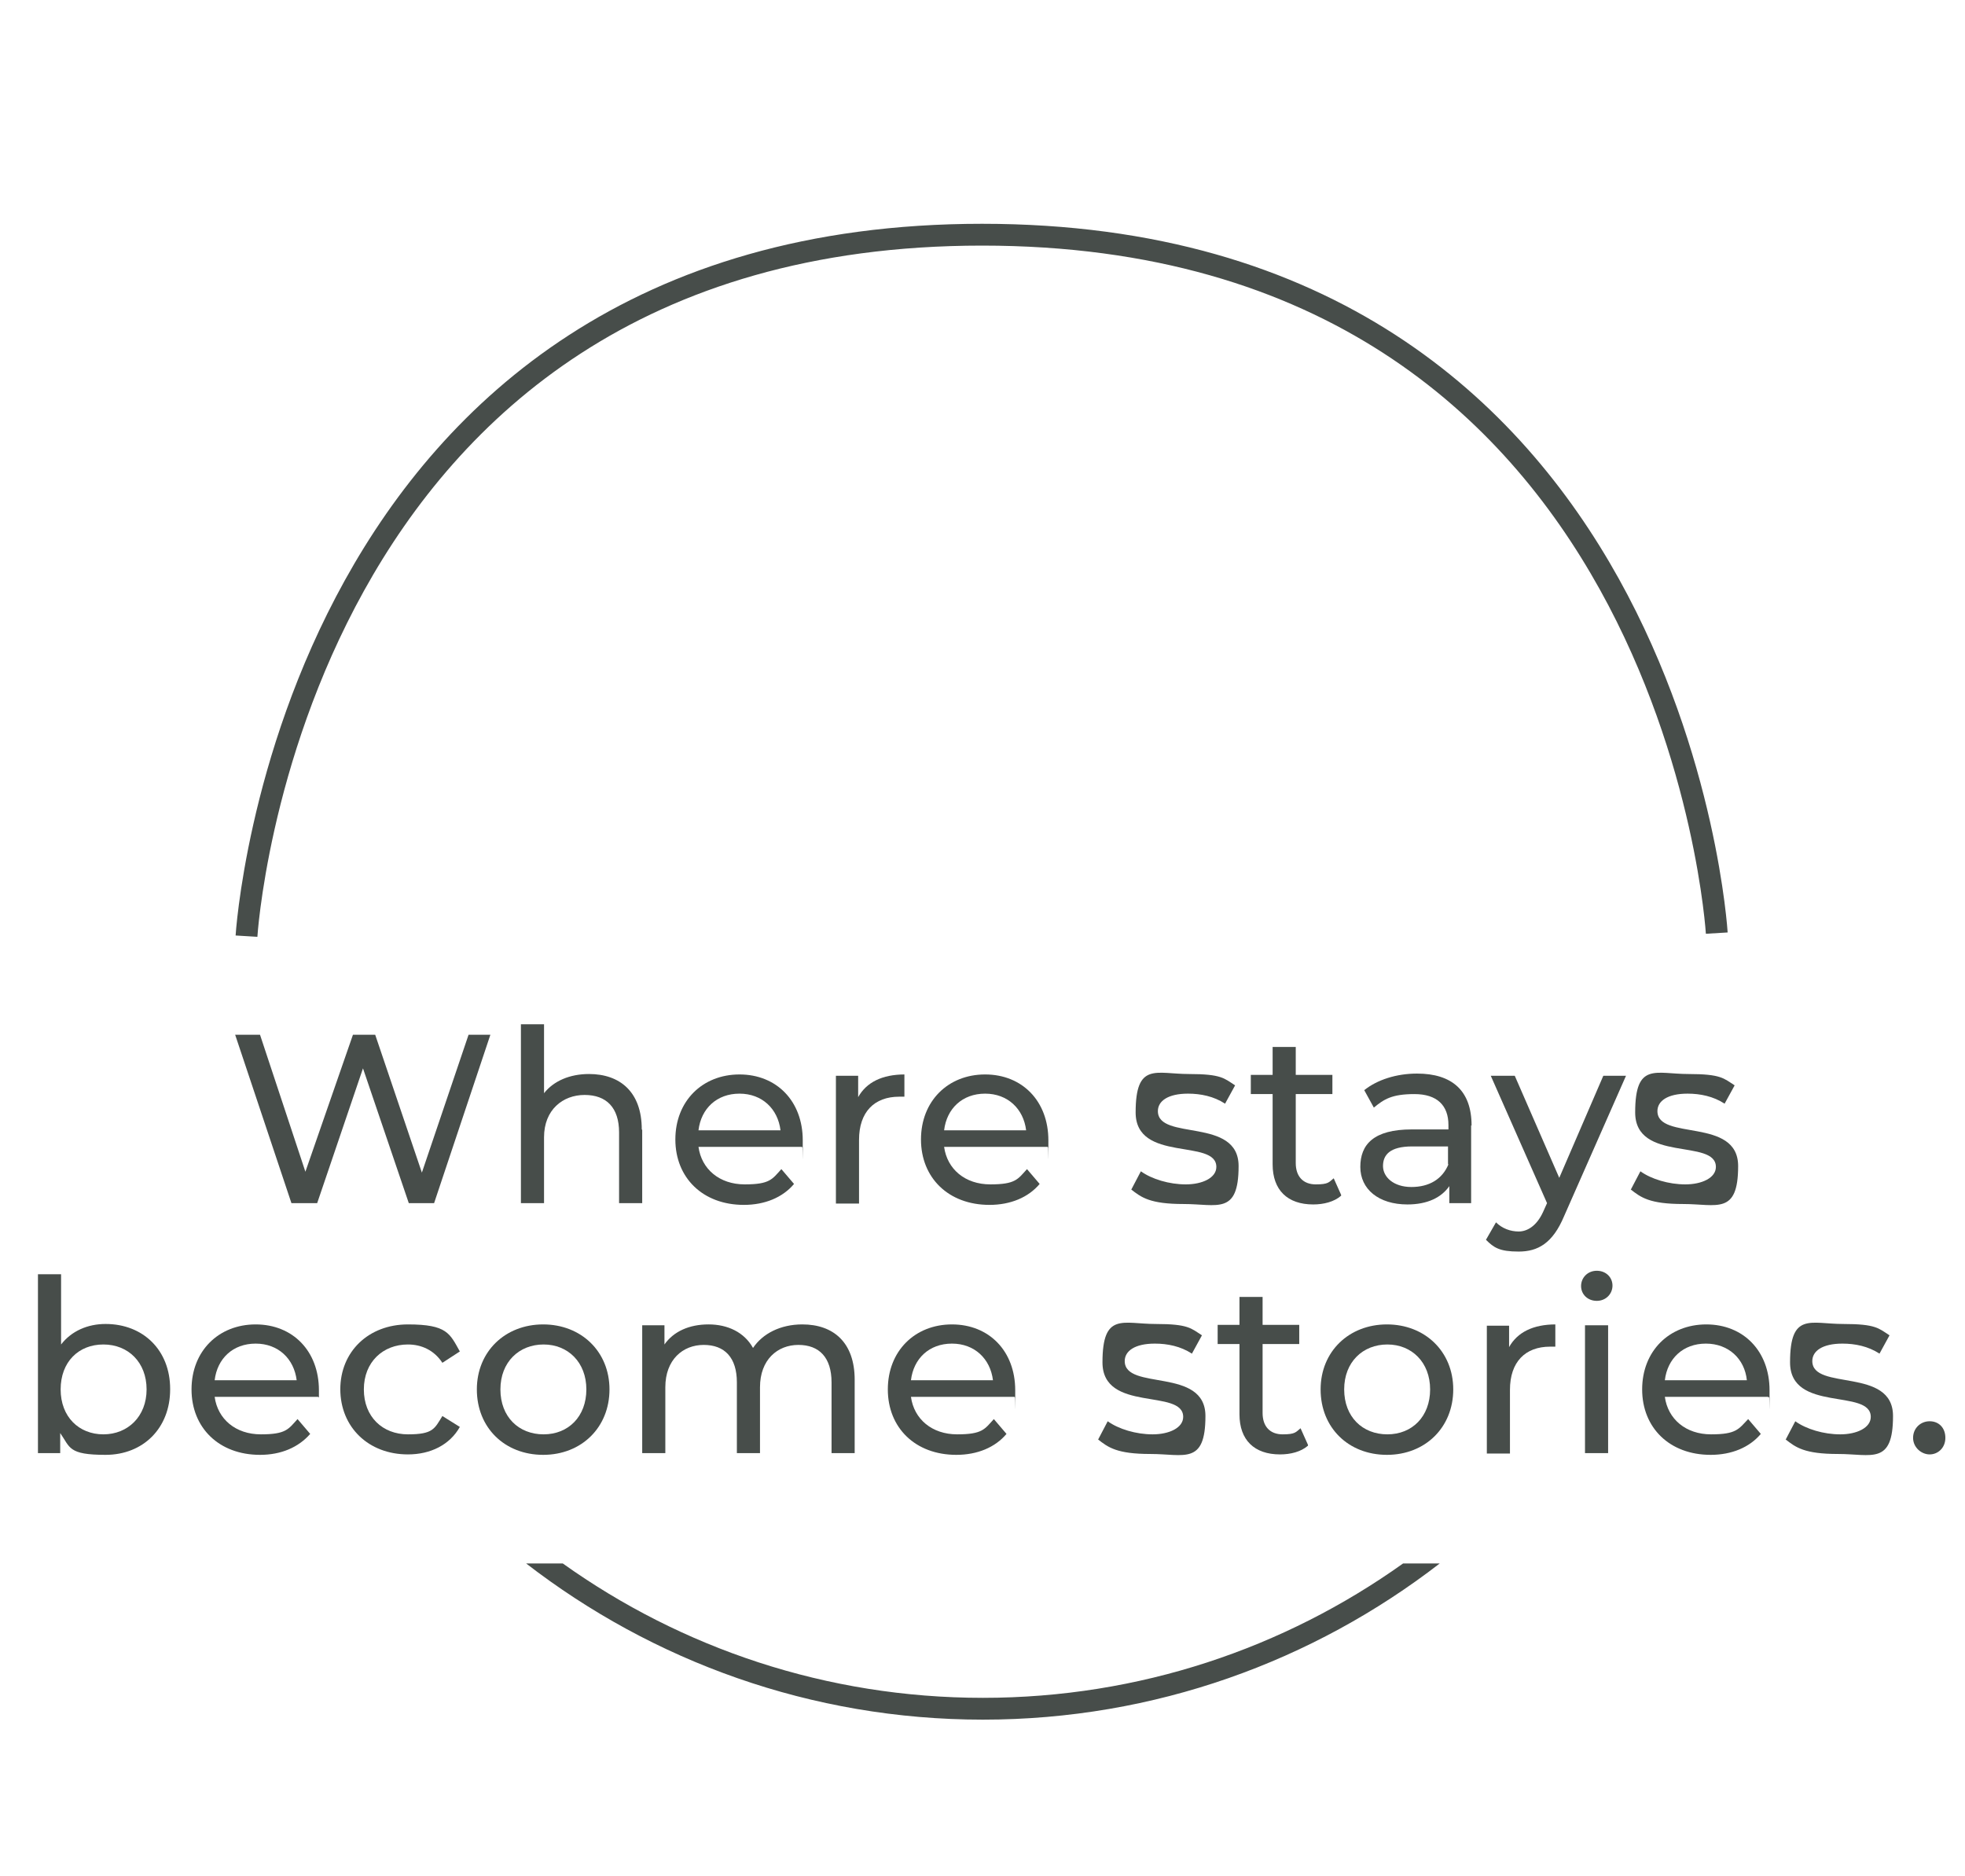 <?xml version="1.0" encoding="UTF-8"?>
<svg xmlns="http://www.w3.org/2000/svg" version="1.1" viewBox="0 0 450.4 430" width="450.4" height="430">
  <defs>
    <style>
      .cls-1 {
        fill: #474d4a;
      }

      .cls-2 {
        fill: none;
        stroke: #474d4a;
        stroke-miterlimit: 10;
        stroke-width: 5px;
      }

      /***************************************************
 * Generated by SVG Artista on 4/29/2025, 10:49:29 AM
 * MIT license (https://opensource.org/licenses/MIT)
 * W. https://svgartista.net
 **************************************************/

@-webkit-keyframes animate-svg-stroke-1 {
  0% {
    stroke-dashoffset: 309.808px;
    stroke-dasharray: 309.808px;
  }

  100% {
    stroke-dashoffset: 0;
    stroke-dasharray: 309.808px;
  }
}

@keyframes animate-svg-stroke-1 {
  0% {
    stroke-dashoffset: 309.808px;
    stroke-dasharray: 309.808px;
  }

  100% {
    stroke-dashoffset: 0;
    stroke-dasharray: 309.808px;
  }
}

@-webkit-keyframes animate-svg-fill-1 {
  0% {
    fill: transparent;
  }

  100% {
    fill:  #474d4a;
  }
}

@keyframes animate-svg-fill-1 {
  0% {
    fill: transparent;
  }

  100% {
    fill:  #474d4a;
  }
}

.svg-elem-1 {
  -webkit-animation: animate-svg-stroke-1 2s cubic-bezier(0.47, 0, 0.745, 0.715) 0s both,
                       animate-svg-fill-1 0.7s cubic-bezier(0.47, 0, 0.745, 0.715) 0.8s both;
          animation: animate-svg-stroke-1 2s cubic-bezier(0.47, 0, 0.745, 0.715) 0s both,
               animate-svg-fill-1 0.7s cubic-bezier(0.47, 0, 0.745, 0.715) 0.8s both;
}

@-webkit-keyframes animate-svg-stroke-2 {
  0% {
    stroke-dashoffset: 182.894px;
    stroke-dasharray: 182.894px;
  }

  100% {
    stroke-dashoffset: 0;
    stroke-dasharray: 182.894px;
  }
}

@keyframes animate-svg-stroke-2 {
  0% {
    stroke-dashoffset: 182.894px;
    stroke-dasharray: 182.894px;
  }

  100% {
    stroke-dashoffset: 0;
    stroke-dasharray: 182.894px;
  }
}

@-webkit-keyframes animate-svg-fill-2 {
  0% {
    fill: transparent;
  }

  100% {
    fill:  #474d4a;
  }
}

@keyframes animate-svg-fill-2 {
  0% {
    fill: transparent;
  }

  100% {
    fill:  #474d4a;
  }
}

.svg-elem-2 {
  -webkit-animation: animate-svg-stroke-2 2s cubic-bezier(0.47, 0, 0.745, 0.715) 0.12s both,
                       animate-svg-fill-2 0.7s cubic-bezier(0.47, 0, 0.745, 0.715) 0.9s both;
          animation: animate-svg-stroke-2 2s cubic-bezier(0.47, 0, 0.745, 0.715) 0.12s both,
               animate-svg-fill-2 0.7s cubic-bezier(0.47, 0, 0.745, 0.715) 0.9s both;
}

@-webkit-keyframes animate-svg-stroke-3 {
  0% {
    stroke-dashoffset: 192.813px;
    stroke-dasharray: 192.813px;
  }

  100% {
    stroke-dashoffset: 0;
    stroke-dasharray: 192.813px;
  }
}

@keyframes animate-svg-stroke-3 {
  0% {
    stroke-dashoffset: 192.813px;
    stroke-dasharray: 192.813px;
  }

  100% {
    stroke-dashoffset: 0;
    stroke-dasharray: 192.813px;
  }
}

@-webkit-keyframes animate-svg-fill-3 {
  0% {
    fill: transparent;
  }

  100% {
    fill:  #474d4a;
  }
}

@keyframes animate-svg-fill-3 {
  0% {
    fill: transparent;
  }

  100% {
    fill:  #474d4a;
  }
}

.svg-elem-3 {
  -webkit-animation: animate-svg-stroke-3 2s cubic-bezier(0.47, 0, 0.745, 0.715) 0.24s both,
                       animate-svg-fill-3 0.7s cubic-bezier(0.47, 0, 0.745, 0.715) 1s both;
          animation: animate-svg-stroke-3 2s cubic-bezier(0.47, 0, 0.745, 0.715) 0.24s both,
               animate-svg-fill-3 0.7s cubic-bezier(0.47, 0, 0.745, 0.715) 1s both;
}

@-webkit-keyframes animate-svg-stroke-4 {
  0% {
    stroke-dashoffset: 95.473px;
    stroke-dasharray: 95.473px;
  }

  100% {
    stroke-dashoffset: 0;
    stroke-dasharray: 95.473px;
  }
}

@keyframes animate-svg-stroke-4 {
  0% {
    stroke-dashoffset: 95.473px;
    stroke-dasharray: 95.473px;
  }

  100% {
    stroke-dashoffset: 0;
    stroke-dasharray: 95.473px;
  }
}

@-webkit-keyframes animate-svg-fill-4 {
  0% {
    fill: transparent;
  }

  100% {
    fill:  #474d4a;
  }
}

@keyframes animate-svg-fill-4 {
  0% {
    fill: transparent;
  }

  100% {
    fill:  #474d4a;
  }
}

.svg-elem-4 {
  -webkit-animation: animate-svg-stroke-4 2s cubic-bezier(0.47, 0, 0.745, 0.715) 0.36s both,
                       animate-svg-fill-4 0.7s cubic-bezier(0.47, 0, 0.745, 0.715) 1.1s both;
          animation: animate-svg-stroke-4 2s cubic-bezier(0.47, 0, 0.745, 0.715) 0.36s both,
               animate-svg-fill-4 0.7s cubic-bezier(0.47, 0, 0.745, 0.715) 1.1s both;
}

@-webkit-keyframes animate-svg-stroke-5 {
  0% {
    stroke-dashoffset: 192.813px;
    stroke-dasharray: 192.813px;
  }

  100% {
    stroke-dashoffset: 0;
    stroke-dasharray: 192.813px;
  }
}

@keyframes animate-svg-stroke-5 {
  0% {
    stroke-dashoffset: 192.813px;
    stroke-dasharray: 192.813px;
  }

  100% {
    stroke-dashoffset: 0;
    stroke-dasharray: 192.813px;
  }
}

@-webkit-keyframes animate-svg-fill-5 {
  0% {
    fill: transparent;
  }

  100% {
    fill:  #474d4a;
  }
}

@keyframes animate-svg-fill-5 {
  0% {
    fill: transparent;
  }

  100% {
    fill:  #474d4a;
  }
}

.svg-elem-5 {
  -webkit-animation: animate-svg-stroke-5 2s cubic-bezier(0.47, 0, 0.745, 0.715) 0.48s both,
                       animate-svg-fill-5 0.7s cubic-bezier(0.47, 0, 0.745, 0.715) 1.2s both;
          animation: animate-svg-stroke-5 2s cubic-bezier(0.47, 0, 0.745, 0.715) 0.48s both,
               animate-svg-fill-5 0.7s cubic-bezier(0.47, 0, 0.745, 0.715) 1.2s both;
}

@-webkit-keyframes animate-svg-stroke-6 {
  0% {
    stroke-dashoffset: 160.768px;
    stroke-dasharray: 160.768px;
  }

  100% {
    stroke-dashoffset: 0;
    stroke-dasharray: 160.768px;
  }
}

@keyframes animate-svg-stroke-6 {
  0% {
    stroke-dashoffset: 160.768px;
    stroke-dasharray: 160.768px;
  }

  100% {
    stroke-dashoffset: 0;
    stroke-dasharray: 160.768px;
  }
}

@-webkit-keyframes animate-svg-fill-6 {
  0% {
    fill: transparent;
  }

  100% {
    fill:  #474d4a;
  }
}

@keyframes animate-svg-fill-6 {
  0% {
    fill: transparent;
  }

  100% {
    fill:  #474d4a;
  }
}

.svg-elem-6 {
  -webkit-animation: animate-svg-stroke-6 2s cubic-bezier(0.47, 0, 0.745, 0.715) 0.6s both,
                       animate-svg-fill-6 0.7s cubic-bezier(0.47, 0, 0.745, 0.715) 1.3s both;
          animation: animate-svg-stroke-6 2s cubic-bezier(0.47, 0, 0.745, 0.715) 0.6s both,
               animate-svg-fill-6 0.7s cubic-bezier(0.47, 0, 0.745, 0.715) 1.3s both;
}

@-webkit-keyframes animate-svg-stroke-7 {
  0% {
    stroke-dashoffset: 125.828px;
    stroke-dasharray: 125.828px;
  }

  100% {
    stroke-dashoffset: 0;
    stroke-dasharray: 125.828px;
  }
}

@keyframes animate-svg-stroke-7 {
  0% {
    stroke-dashoffset: 125.828px;
    stroke-dasharray: 125.828px;
  }

  100% {
    stroke-dashoffset: 0;
    stroke-dasharray: 125.828px;
  }
}

@-webkit-keyframes animate-svg-fill-7 {
  0% {
    fill: transparent;
  }

  100% {
    fill:  #474d4a;
  }
}

@keyframes animate-svg-fill-7 {
  0% {
    fill: transparent;
  }

  100% {
    fill:  #474d4a;
  }
}

.svg-elem-7 {
  -webkit-animation: animate-svg-stroke-7 2s cubic-bezier(0.47, 0, 0.745, 0.715) 0.72s both,
                       animate-svg-fill-7 0.7s cubic-bezier(0.47, 0, 0.745, 0.715) 1.4s both;
          animation: animate-svg-stroke-7 2s cubic-bezier(0.47, 0, 0.745, 0.715) 0.72s both,
               animate-svg-fill-7 0.7s cubic-bezier(0.47, 0, 0.745, 0.715) 1.4s both;
}

@-webkit-keyframes animate-svg-stroke-8 {
  0% {
    stroke-dashoffset: 181.796px;
    stroke-dasharray: 181.796px;
  }

  100% {
    stroke-dashoffset: 0;
    stroke-dasharray: 181.796px;
  }
}

@keyframes animate-svg-stroke-8 {
  0% {
    stroke-dashoffset: 181.796px;
    stroke-dasharray: 181.796px;
  }

  100% {
    stroke-dashoffset: 0;
    stroke-dasharray: 181.796px;
  }
}

@-webkit-keyframes animate-svg-fill-8 {
  0% {
    fill: transparent;
  }

  100% {
    fill:  #474d4a;
  }
}

@keyframes animate-svg-fill-8 {
  0% {
    fill: transparent;
  }

  100% {
    fill:  #474d4a;
  }
}

.svg-elem-8 {
  -webkit-animation: animate-svg-stroke-8 2s cubic-bezier(0.47, 0, 0.745, 0.715) 0.84s both,
                       animate-svg-fill-8 0.7s cubic-bezier(0.47, 0, 0.745, 0.715) 1.5s both;
          animation: animate-svg-stroke-8 2s cubic-bezier(0.47, 0, 0.745, 0.715) 0.84s both,
               animate-svg-fill-8 0.7s cubic-bezier(0.47, 0, 0.745, 0.715) 1.5s both;
}

@-webkit-keyframes animate-svg-stroke-9 {
  0% {
    stroke-dashoffset: 173.398px;
    stroke-dasharray: 173.398px;
  }

  100% {
    stroke-dashoffset: 0;
    stroke-dasharray: 173.398px;
  }
}

@keyframes animate-svg-stroke-9 {
  0% {
    stroke-dashoffset: 173.398px;
    stroke-dasharray: 173.398px;
  }

  100% {
    stroke-dashoffset: 0;
    stroke-dasharray: 173.398px;
  }
}

@-webkit-keyframes animate-svg-fill-9 {
  0% {
    fill: transparent;
  }

  100% {
    fill: #474d4a;
  }
}

@keyframes animate-svg-fill-9 {
  0% {
    fill: transparent;
  }

  100% {
    fill:  #474d4a;
  }
}

.svg-elem-9 {
  -webkit-animation: animate-svg-stroke-9 2s cubic-bezier(0.47, 0, 0.745, 0.715) 0.96s both,
                       animate-svg-fill-9 0.7s cubic-bezier(0.47, 0, 0.745, 0.715) 1.6s both;
          animation: animate-svg-stroke-9 2s cubic-bezier(0.47, 0, 0.745, 0.715) 0.96s both,
               animate-svg-fill-9 0.7s cubic-bezier(0.47, 0, 0.745, 0.715) 1.6s both;
}

@-webkit-keyframes animate-svg-stroke-10 {
  0% {
    stroke-dashoffset: 160.768px;
    stroke-dasharray: 160.768px;
  }

  100% {
    stroke-dashoffset: 0;
    stroke-dasharray: 160.768px;
  }
}

@keyframes animate-svg-stroke-10 {
  0% {
    stroke-dashoffset: 160.768px;
    stroke-dasharray: 160.768px;
  }

  100% {
    stroke-dashoffset: 0;
    stroke-dasharray: 160.768px;
  }
}

@-webkit-keyframes animate-svg-fill-10 {
  0% {
    fill: transparent;
  }

  100% {
    fill:  #474d4a;
  }
}

@keyframes animate-svg-fill-10 {
  0% {
    fill: transparent;
  }

  100% {
    fill:  #474d4a;
  }
}

.svg-elem-10 {
  -webkit-animation: animate-svg-stroke-10 2s cubic-bezier(0.47, 0, 0.745, 0.715) 1.08s both,
                       animate-svg-fill-10 0.7s cubic-bezier(0.47, 0, 0.745, 0.715) 1.7s both;
          animation: animate-svg-stroke-10 2s cubic-bezier(0.47, 0, 0.745, 0.715) 1.08s both,
               animate-svg-fill-10 0.7s cubic-bezier(0.47, 0, 0.745, 0.715) 1.7s both;
}

@-webkit-keyframes animate-svg-stroke-11 {
  0% {
    stroke-dashoffset: 209.536px;
    stroke-dasharray: 209.536px;
  }

  100% {
    stroke-dashoffset: 0;
    stroke-dasharray: 209.536px;
  }
}

@keyframes animate-svg-stroke-11 {
  0% {
    stroke-dashoffset: 209.536px;
    stroke-dasharray: 209.536px;
  }

  100% {
    stroke-dashoffset: 0;
    stroke-dasharray: 209.536px;
  }
}

@-webkit-keyframes animate-svg-fill-11 {
  0% {
    fill: transparent;
  }

  100% {
    fill:  #474d4a;
  }
}

@keyframes animate-svg-fill-11 {
  0% {
    fill: transparent;
  }

  100% {
    fill:  #474d4a;
  }
}

.svg-elem-11 {
  -webkit-animation: animate-svg-stroke-11 2s cubic-bezier(0.47, 0, 0.745, 0.715) 1.2s both,
                       animate-svg-fill-11 0.7s cubic-bezier(0.47, 0, 0.745, 0.715) 1.8s both;
          animation: animate-svg-stroke-11 2s cubic-bezier(0.47, 0, 0.745, 0.715) 1.2s both,
               animate-svg-fill-11 0.7s cubic-bezier(0.47, 0, 0.745, 0.715) 1.8s both;
}

@-webkit-keyframes animate-svg-stroke-12 {
  0% {
    stroke-dashoffset: 192.896px;
    stroke-dasharray: 192.896px;
  }

  100% {
    stroke-dashoffset: 0;
    stroke-dasharray: 192.896px;
  }
}

@keyframes animate-svg-stroke-12 {
  0% {
    stroke-dashoffset: 192.896px;
    stroke-dasharray: 192.896px;
  }

  100% {
    stroke-dashoffset: 0;
    stroke-dasharray: 192.896px;
  }
}

@-webkit-keyframes animate-svg-fill-12 {
  0% {
    fill: transparent;
  }

  100% {
    fill:  #474d4a;
  }
}

@keyframes animate-svg-fill-12 {
  0% {
    fill: transparent;
  }

  100% {
    fill:  #474d4a;
  }
}

.svg-elem-12 {
  -webkit-animation: animate-svg-stroke-12 2s cubic-bezier(0.47, 0, 0.745, 0.715) 1.32s both,
                       animate-svg-fill-12 0.7s cubic-bezier(0.47, 0, 0.745, 0.715) 1.9s both;
          animation: animate-svg-stroke-12 2s cubic-bezier(0.47, 0, 0.745, 0.715) 1.32s both,
               animate-svg-fill-12 0.7s cubic-bezier(0.47, 0, 0.745, 0.715) 1.9s both;
}

@-webkit-keyframes animate-svg-stroke-13 {
  0% {
    stroke-dashoffset: 139.947px;
    stroke-dasharray: 139.947px;
  }

  100% {
    stroke-dashoffset: 0;
    stroke-dasharray: 139.947px;
  }
}

@keyframes animate-svg-stroke-13 {
  0% {
    stroke-dashoffset: 139.947px;
    stroke-dasharray: 139.947px;
  }

  100% {
    stroke-dashoffset: 0;
    stroke-dasharray: 139.947px;
  }
}

@-webkit-keyframes animate-svg-fill-13 {
  0% {
    fill: transparent;
  }

  100% {
    fill:  #474d4a;
  }
}

@keyframes animate-svg-fill-13 {
  0% {
    fill: transparent;
  }

  100% {
    fill:  #474d4a;
  }
}

.svg-elem-13 {
  -webkit-animation: animate-svg-stroke-13 2s cubic-bezier(0.47, 0, 0.745, 0.715) 1.44s both,
                       animate-svg-fill-13 0.7s cubic-bezier(0.47, 0, 0.745, 0.715) 2s both;
          animation: animate-svg-stroke-13 2s cubic-bezier(0.47, 0, 0.745, 0.715) 1.44s both,
               animate-svg-fill-13 0.7s cubic-bezier(0.47, 0, 0.745, 0.715) 2s both;
}

@-webkit-keyframes animate-svg-stroke-14 {
  0% {
    stroke-dashoffset: 161.456px;
    stroke-dasharray: 161.456px;
  }

  100% {
    stroke-dashoffset: 0;
    stroke-dasharray: 161.456px;
  }
}

@keyframes animate-svg-stroke-14 {
  0% {
    stroke-dashoffset: 161.456px;
    stroke-dasharray: 161.456px;
  }

  100% {
    stroke-dashoffset: 0;
    stroke-dasharray: 161.456px;
  }
}

@-webkit-keyframes animate-svg-fill-14 {
  0% {
    fill: transparent;
  }

  100% {
    fill:  #474d4a;
  }
}

@keyframes animate-svg-fill-14 {
  0% {
    fill: transparent;
  }

  100% {
    fill:  #474d4a;
  }
}

.svg-elem-14 {
  -webkit-animation: animate-svg-stroke-14 2s cubic-bezier(0.47, 0, 0.745, 0.715) 1.56s both,
                       animate-svg-fill-14 0.7s cubic-bezier(0.47, 0, 0.745, 0.715) 2.1s both;
          animation: animate-svg-stroke-14 2s cubic-bezier(0.47, 0, 0.745, 0.715) 1.56s both,
               animate-svg-fill-14 0.7s cubic-bezier(0.47, 0, 0.745, 0.715) 2.1s both;
}

@-webkit-keyframes animate-svg-stroke-15 {
  0% {
    stroke-dashoffset: 248.313px;
    stroke-dasharray: 248.313px;
  }

  100% {
    stroke-dashoffset: 0;
    stroke-dasharray: 248.313px;
  }
}

@keyframes animate-svg-stroke-15 {
  0% {
    stroke-dashoffset: 248.313px;
    stroke-dasharray: 248.313px;
  }

  100% {
    stroke-dashoffset: 0;
    stroke-dasharray: 248.313px;
  }
}

@-webkit-keyframes animate-svg-fill-15 {
  0% {
    fill: transparent;
  }

  100% {
    fill:  #474d4a;
  }
}

@keyframes animate-svg-fill-15 {
  0% {
    fill: transparent;
  }

  100% {
    fill:  #474d4a;
  }
}

.svg-elem-15 {
  -webkit-animation: animate-svg-stroke-15 2s cubic-bezier(0.47, 0, 0.745, 0.715) 1.68s both,
                       animate-svg-fill-15 0.7s cubic-bezier(0.47, 0, 0.745, 0.715) 2.2s both;
          animation: animate-svg-stroke-15 2s cubic-bezier(0.47, 0, 0.745, 0.715) 1.68s both,
               animate-svg-fill-15 0.7s cubic-bezier(0.47, 0, 0.745, 0.715) 2.2s both;
}

@-webkit-keyframes animate-svg-stroke-16 {
  0% {
    stroke-dashoffset: 192.813px;
    stroke-dasharray: 192.813px;
  }

  100% {
    stroke-dashoffset: 0;
    stroke-dasharray: 192.813px;
  }
}

@keyframes animate-svg-stroke-16 {
  0% {
    stroke-dashoffset: 192.813px;
    stroke-dasharray: 192.813px;
  }

  100% {
    stroke-dashoffset: 0;
    stroke-dasharray: 192.813px;
  }
}

@-webkit-keyframes animate-svg-fill-16 {
  0% {
    fill: transparent;
  }

  100% {
    fill:  #474d4a;
  }
}

@keyframes animate-svg-fill-16 {
  0% {
    fill: transparent;
  }

  100% {
    fill: #474d4a;
  }
}

.svg-elem-16 {
  -webkit-animation: animate-svg-stroke-16 2s cubic-bezier(0.47, 0, 0.745, 0.715) 1.8s both,
                       animate-svg-fill-16 0.7s cubic-bezier(0.47, 0, 0.745, 0.715) 2.3s both;
          animation: animate-svg-stroke-16 2s cubic-bezier(0.47, 0, 0.745, 0.715) 1.8s both,
               animate-svg-fill-16 0.7s cubic-bezier(0.47, 0, 0.745, 0.715) 2.3s both;
}

@-webkit-keyframes animate-svg-stroke-17 {
  0% {
    stroke-dashoffset: 160.768px;
    stroke-dasharray: 160.768px;
  }

  100% {
    stroke-dashoffset: 0;
    stroke-dasharray: 160.768px;
  }
}

@keyframes animate-svg-stroke-17 {
  0% {
    stroke-dashoffset: 160.768px;
    stroke-dasharray: 160.768px;
  }

  100% {
    stroke-dashoffset: 0;
    stroke-dasharray: 160.768px;
  }
}

@-webkit-keyframes animate-svg-fill-17 {
  0% {
    fill: transparent;
  }

  100% {
    fill:  #474d4a;
  }
}

@keyframes animate-svg-fill-17 {
  0% {
    fill: transparent;
  }

  100% {
    fill:  #474d4a;
  }
}

.svg-elem-17 {
  -webkit-animation: animate-svg-stroke-17 2s cubic-bezier(0.47, 0, 0.745, 0.715) 1.92s both,
                       animate-svg-fill-17 0.7s cubic-bezier(0.47, 0, 0.745, 0.715) 2.4s both;
          animation: animate-svg-stroke-17 2s cubic-bezier(0.47, 0, 0.745, 0.715) 1.92s both,
               animate-svg-fill-17 0.7s cubic-bezier(0.47, 0, 0.745, 0.715) 2.4s both;
}

@-webkit-keyframes animate-svg-stroke-18 {
  0% {
    stroke-dashoffset: 125.828px;
    stroke-dasharray: 125.828px;
  }

  100% {
    stroke-dashoffset: 0;
    stroke-dasharray: 125.828px;
  }
}

@keyframes animate-svg-stroke-18 {
  0% {
    stroke-dashoffset: 125.828px;
    stroke-dasharray: 125.828px;
  }

  100% {
    stroke-dashoffset: 0;
    stroke-dasharray: 125.828px;
  }
}

@-webkit-keyframes animate-svg-fill-18 {
  0% {
    fill: transparent;
  }

  100% {
    fill:  #474d4a;
  }
}

@keyframes animate-svg-fill-18 {
  0% {
    fill: transparent;
  }

  100% {
    fill:  #474d4a;
  }
}

.svg-elem-18 {
  -webkit-animation: animate-svg-stroke-18 2s cubic-bezier(0.47, 0, 0.745, 0.715) 2.04s both,
                       animate-svg-fill-18 0.7s cubic-bezier(0.47, 0, 0.745, 0.715) 2.5s both;
          animation: animate-svg-stroke-18 2s cubic-bezier(0.47, 0, 0.745, 0.715) 2.04s both,
               animate-svg-fill-18 0.7s cubic-bezier(0.47, 0, 0.745, 0.715) 2.5s both;
}

@-webkit-keyframes animate-svg-stroke-19 {
  0% {
    stroke-dashoffset: 161.456px;
    stroke-dasharray: 161.456px;
  }

  100% {
    stroke-dashoffset: 0;
    stroke-dasharray: 161.456px;
  }
}

@keyframes animate-svg-stroke-19 {
  0% {
    stroke-dashoffset: 161.456px;
    stroke-dasharray: 161.456px;
  }

  100% {
    stroke-dashoffset: 0;
    stroke-dasharray: 161.456px;
  }
}

@-webkit-keyframes animate-svg-fill-19 {
  0% {
    fill: transparent;
  }

  100% {
    fill:  #474d4a;
  }
}

@keyframes animate-svg-fill-19 {
  0% {
    fill: transparent;
  }

  100% {
    fill:  #474d4a;
  }
}

.svg-elem-19 {
  -webkit-animation: animate-svg-stroke-19 2s cubic-bezier(0.47, 0, 0.745, 0.715) 2.16s both,
                       animate-svg-fill-19 0.7s cubic-bezier(0.47, 0, 0.745, 0.715) 2.6s both;
          animation: animate-svg-stroke-19 2s cubic-bezier(0.47, 0, 0.745, 0.715) 2.16s both,
               animate-svg-fill-19 0.7s cubic-bezier(0.47, 0, 0.745, 0.715) 2.6s both;
}

@-webkit-keyframes animate-svg-stroke-20 {
  0% {
    stroke-dashoffset: 95.473px;
    stroke-dasharray: 95.473px;
  }

  100% {
    stroke-dashoffset: 0;
    stroke-dasharray: 95.473px;
  }
}

@keyframes animate-svg-stroke-20 {
  0% {
    stroke-dashoffset: 95.473px;
    stroke-dasharray: 95.473px;
  }

  100% {
    stroke-dashoffset: 0;
    stroke-dasharray: 95.473px;
  }
}

@-webkit-keyframes animate-svg-fill-20 {
  0% {
    fill: transparent;
  }

  100% {
    fill:  #474d4a;
  }
}

@keyframes animate-svg-fill-20 {
  0% {
    fill: transparent;
  }

  100% {
    fill:  #474d4a;
  }
}

.svg-elem-20 {
  -webkit-animation: animate-svg-stroke-20 2s cubic-bezier(0.47, 0, 0.745, 0.715) 2.28s both,
                       animate-svg-fill-20 0.7s cubic-bezier(0.47, 0, 0.745, 0.715) 2.7s both;
          animation: animate-svg-stroke-20 2s cubic-bezier(0.47, 0, 0.745, 0.715) 2.28s both,
               animate-svg-fill-20 0.7s cubic-bezier(0.47, 0, 0.745, 0.715) 2.7s both;
}

@-webkit-keyframes animate-svg-stroke-21 {
  0% {
    stroke-dashoffset: 93.446px;
    stroke-dasharray: 93.446px;
  }

  100% {
    stroke-dashoffset: 0;
    stroke-dasharray: 93.446px;
  }
}

@keyframes animate-svg-stroke-21 {
  0% {
    stroke-dashoffset: 93.446px;
    stroke-dasharray: 93.446px;
  }

  100% {
    stroke-dashoffset: 0;
    stroke-dasharray: 93.446px;
  }
}

@-webkit-keyframes animate-svg-fill-21 {
  0% {
    fill: transparent;
  }

  100% {
    fill:  #474d4a;
  }
}

@keyframes animate-svg-fill-21 {
  0% {
    fill: transparent;
  }

  100% {
    fill:  #474d4a;
  }
}

.svg-elem-21 {
  -webkit-animation: animate-svg-stroke-21 2s cubic-bezier(0.47, 0, 0.745, 0.715) 2.4s both,
                       animate-svg-fill-21 0.7s cubic-bezier(0.47, 0, 0.745, 0.715) 2.8s both;
          animation: animate-svg-stroke-21 2s cubic-bezier(0.47, 0, 0.745, 0.715) 2.4s both,
               animate-svg-fill-21 0.7s cubic-bezier(0.47, 0, 0.745, 0.715) 2.8s both;
}

@-webkit-keyframes animate-svg-stroke-22 {
  0% {
    stroke-dashoffset: 193.074px;
    stroke-dasharray: 193.074px;
  }

  100% {
    stroke-dashoffset: 0;
    stroke-dasharray: 193.074px;
  }
}

@keyframes animate-svg-stroke-22 {
  0% {
    stroke-dashoffset: 193.074px;
    stroke-dasharray: 193.074px;
  }

  100% {
    stroke-dashoffset: 0;
    stroke-dasharray: 193.074px;
  }
}

@-webkit-keyframes animate-svg-fill-22 {
  0% {
    fill: transparent;
  }

  100% {
    fill:  #474d4a;
  }
}

@keyframes animate-svg-fill-22 {
  0% {
    fill: transparent;
  }

  100% {
    fill:  #474d4a;
  }
}

.svg-elem-22 {
  -webkit-animation: animate-svg-stroke-22 2s cubic-bezier(0.47, 0, 0.745, 0.715) 2.52s both,
                       animate-svg-fill-22 0.7s cubic-bezier(0.47, 0, 0.745, 0.715) 2.9s both;
          animation: animate-svg-stroke-22 2s cubic-bezier(0.47, 0, 0.745, 0.715) 2.52s both,
               animate-svg-fill-22 0.7s cubic-bezier(0.47, 0, 0.745, 0.715) 2.9s both;
}

@-webkit-keyframes animate-svg-stroke-23 {
  0% {
    stroke-dashoffset: 160.768px;
    stroke-dasharray: 160.768px;
  }

  100% {
    stroke-dashoffset: 0;
    stroke-dasharray: 160.768px;
  }
}

@keyframes animate-svg-stroke-23 {
  0% {
    stroke-dashoffset: 160.768px;
    stroke-dasharray: 160.768px;
  }

  100% {
    stroke-dashoffset: 0;
    stroke-dasharray: 160.768px;
  }
}

@-webkit-keyframes animate-svg-fill-23 {
  0% {
    fill: transparent;
  }

  100% {
    fill:  #474d4a;
  }
}

@keyframes animate-svg-fill-23 {
  0% {
    fill: transparent;
  }

  100% {
    fill:  #474d4a;
  }
}

.svg-elem-23 {
  -webkit-animation: animate-svg-stroke-23 2s cubic-bezier(0.47, 0, 0.745, 0.715) 2.64s both,
                       animate-svg-fill-23 0.7s cubic-bezier(0.47, 0, 0.745, 0.715) 3s both;
          animation: animate-svg-stroke-23 2s cubic-bezier(0.47, 0, 0.745, 0.715) 2.64s both,
               animate-svg-fill-23 0.7s cubic-bezier(0.47, 0, 0.745, 0.715) 3s both;
}

@-webkit-keyframes animate-svg-stroke-24 {
  0% {
    stroke-dashoffset: 25.662px;
    stroke-dasharray: 25.662px;
  }

  100% {
    stroke-dashoffset: 0;
    stroke-dasharray: 25.662px;
  }
}

@keyframes animate-svg-stroke-24 {
  0% {
    stroke-dashoffset: 25.662px;
    stroke-dasharray: 25.662px;
  }

  100% {
    stroke-dashoffset: 0;
    stroke-dasharray: 25.662px;
  }
}

@-webkit-keyframes animate-svg-fill-24 {
  0% {
    fill: transparent;
  }

  100% {
    fill: #474d4a;
  }
}

@keyframes animate-svg-fill-24 {
  0% {
    fill: transparent;
  }

  100% {
    fill:  #474d4a;
  }
}

.svg-elem-24 {
  -webkit-animation: animate-svg-stroke-24 2s cubic-bezier(0.47, 0, 0.745, 0.715) 2.76s both,
                       animate-svg-fill-24 0.7s cubic-bezier(0.47, 0, 0.745, 0.715) 3.1s both;
          animation: animate-svg-stroke-24 2s cubic-bezier(0.47, 0, 0.745, 0.715) 2.76s both,
               animate-svg-fill-24 0.7s cubic-bezier(0.47, 0, 0.745, 0.715) 3.1s both;
}

@-webkit-keyframes animate-svg-stroke-25 {
  0% {
    stroke-dashoffset: 449.669px;
    stroke-dasharray: 449.669px;
  }

  100% {
    stroke-dashoffset: 0;
    stroke-dasharray: 449.669px;
  }
}

@keyframes animate-svg-stroke-25 {
  0% {
    stroke-dashoffset: 449.669px;
    stroke-dasharray: 449.669px;
  }

  100% {
    stroke-dashoffset: 0;
    stroke-dasharray: 449.669px;
  }
}

@-webkit-keyframes animate-svg-fill-25 {
  0% {
    fill: transparent;
  }

  100% {
    fill: #474d4a;
  }
}

@keyframes animate-svg-fill-25 {
  0% {
    fill: transparent;
  }

  100% {
    fill: #474d4a;
  }
}

.svg-elem-25 {
  -webkit-animation: animate-svg-stroke-25 2s cubic-bezier(0.47, 0, 0.745, 0.715) 2.88s both,
                       animate-svg-fill-25 0.7s cubic-bezier(0.47, 0, 0.745, 0.715) 3.2s both;
          animation: animate-svg-stroke-25 2s cubic-bezier(0.47, 0, 0.745, 0.715) 2.88s both,
               animate-svg-fill-25 0.7s cubic-bezier(0.47, 0, 0.745, 0.715) 3.2s both;
}

@-webkit-keyframes animate-svg-stroke-26 {
  0% {
    stroke-dashoffset: 518.091px;
    stroke-dasharray: 518.091px;
  }

  100% {
    stroke-dashoffset: 0;
    stroke-dasharray: 518.091px;
  }
}

@keyframes animate-svg-stroke-26 {
  0% {
    stroke-dashoffset: 518.091px;
    stroke-dasharray: 518.091px;
  }

  100% {
    stroke-dashoffset: 0;
    stroke-dasharray: 518.091px;
  }
}

.svg-elem-26 {
  -webkit-animation: animate-svg-stroke-26 2s cubic-bezier(0.47, 0, 0.745, 0.715) 3s both,
                       animate-svg-fill-26 0.7s cubic-bezier(0.47, 0, 0.745, 0.715) 3.3s both;
          animation: animate-svg-stroke-26 2s cubic-bezier(0.47, 0, 0.745, 0.715) 3s both,
               animate-svg-fill-26 0.7s cubic-bezier(0.47, 0, 0.745, 0.715) 3.3s both;
}

    </style>
  </defs>
  <!-- Generator: Adobe Illustrator 28.7.6, SVG Export Plug-In . SVG Version: 1.2.0 Build 188)  -->
  <g>
    <g id="te">
      <g>
        <g id="text">
          <g>
            <path class="cls-1 svg-elem-1" d="M112.4,237.2l-12.9,38.6h-5.8l-10.5-30.9-10.5,30.9h-5.9l-12.9-38.6h5.7l10.4,31.4,10.9-31.4h5.1l10.7,31.6,10.7-31.6h5.3-.3Z"></path>
            <path class="cls-1 svg-elem-2" d="M147.2,259v16.8h-5.3v-16.2c0-5.7-2.9-8.6-7.9-8.6s-9.3,3.4-9.3,9.7v15.1h-5.3v-41h5.3v15.8c2.2-2.8,5.9-4.4,10.3-4.4,7.1,0,12.1,4.1,12.1,12.7h0Z"></path>
            <path class="cls-1 svg-elem-3" d="M183.8,262.9h-23.7c.7,5.1,4.8,8.6,10.6,8.6s6.3-1.2,8.4-3.5l2.9,3.4c-2.6,3.1-6.7,4.8-11.5,4.8-9.4,0-15.7-6.2-15.7-15s6.2-14.9,14.7-14.9,14.5,6.1,14.5,15.1,0,1.1-.1,1.6h0ZM160.1,259.1h18.8c-.6-4.9-4.2-8.4-9.4-8.4s-8.8,3.4-9.4,8.4h0Z"></path>
            <path class="cls-1 svg-elem-4" d="M207.3,246.3v5.1h-1.2c-5.7,0-9.2,3.5-9.2,9.9v14.6h-5.3v-29.3h5.1v4.9c1.9-3.4,5.5-5.2,10.7-5.2h-.1Z"></path>
            <path class="cls-1 svg-elem-5" d="M240.1,262.9h-23.7c.7,5.1,4.8,8.6,10.6,8.6s6.3-1.2,8.4-3.5l2.9,3.4c-2.6,3.1-6.7,4.8-11.5,4.8-9.4,0-15.7-6.2-15.7-15s6.2-14.9,14.7-14.9,14.5,6.1,14.5,15.1,0,1.1-.1,1.6h0ZM216.4,259.1h18.8c-.6-4.9-4.2-8.4-9.4-8.4s-8.8,3.4-9.4,8.4h0Z"></path>
            <path class="cls-1 svg-elem-6" d="M259.3,272.7l2.2-4.2c2.5,1.8,6.5,3,10.3,3s7-1.5,7-4c0-6.6-18.5-.9-18.5-12.5s4.7-8.8,12.2-8.8,8.1,1,10.6,2.6l-2.3,4.2c-2.6-1.7-5.6-2.3-8.5-2.3-4.6,0-6.9,1.7-6.9,4,0,6.9,18.5,1.3,18.5,12.6s-4.9,8.7-12.6,8.7-9.7-1.5-12.1-3.4h0Z"></path>
            <path class="cls-1 svg-elem-7" d="M307.4,274.1c-1.6,1.4-4,2-6.4,2-5.9,0-9.3-3.3-9.3-9.2v-16.1h-5v-4.4h5v-6.4h5.3v6.4h8.4v4.4h-8.4v15.8c0,3.1,1.7,4.9,4.6,4.9s3-.5,4.1-1.4l1.7,3.8h0v.2Z"></path>
            <path class="cls-1 svg-elem-8" d="M337.2,258.1v17.7h-5v-3.9c-1.8,2.6-5,4.2-9.6,4.2-6.6,0-10.8-3.5-10.8-8.6s3-8.6,11.8-8.6h8.4v-1c0-4.5-2.6-7.1-7.8-7.1s-7,1.2-9.3,3.1l-2.2-4c3-2.4,7.4-3.8,12.1-3.8,8,0,12.5,3.9,12.5,11.9h-.1ZM331.9,266.9v-4.1h-8.2c-5.2,0-6.7,2-6.7,4.5s2.4,4.8,6.5,4.8,7.1-1.8,8.5-5.2h0Z"></path>
            <path class="cls-1 svg-elem-9" d="M372.7,246.6l-14.2,32.2c-2.6,6.2-6,8.1-10.4,8.1s-5.7-.9-7.5-2.7l2.3-4c1.4,1.4,3.3,2.1,5.2,2.1s4.1-1.2,5.6-4.5l.9-2-12.9-29.2h5.5l10.2,23.4,10.1-23.4h5.2,0Z"></path>
            <path class="cls-1 svg-elem-10" d="M373.8,272.7l2.2-4.2c2.5,1.8,6.5,3,10.3,3s7-1.5,7-4c0-6.6-18.5-.9-18.5-12.5s4.7-8.8,12.2-8.8,8.1,1,10.6,2.6l-2.3,4.2c-2.6-1.7-5.6-2.3-8.5-2.3-4.6,0-6.9,1.7-6.9,4,0,6.9,18.5,1.3,18.5,12.6s-4.9,8.7-12.6,8.7-9.7-1.5-12.1-3.4h0Z"></path>
            <path class="cls-1 svg-elem-11" d="M39,318.5c0,8.9-6.2,15-14.8,15s-8.1-1.7-10.4-5v4.6h-5.1v-41h5.3v16.1c2.4-3.1,6.1-4.7,10.2-4.7,8.6,0,14.8,6,14.8,14.9h0ZM33.6,318.5c0-6.2-4.2-10.3-9.9-10.3s-9.8,4-9.8,10.3,4.2,10.3,9.8,10.3,9.9-4.1,9.9-10.3Z"></path>
            <path class="cls-1 svg-elem-12" d="M72.9,320.2h-23.7c.7,5.1,4.8,8.6,10.6,8.6s6.3-1.2,8.4-3.5l2.9,3.4c-2.7,3.1-6.7,4.8-11.5,4.8-9.4,0-15.7-6.2-15.7-15s6.2-14.9,14.7-14.9,14.5,6.1,14.5,15.1,0,1.1,0,1.6h-.1ZM49.2,316.4h18.8c-.6-4.9-4.2-8.4-9.4-8.4s-8.8,3.4-9.4,8.4Z"></path>
            <path class="cls-1 svg-elem-13" d="M78,318.5c0-8.7,6.5-14.9,15.5-14.9s9.6,2.1,11.9,6.2l-4,2.6c-1.9-2.9-4.8-4.2-7.9-4.2-5.7,0-10.1,4-10.1,10.3s4.3,10.3,10.1,10.3,6.1-1.3,7.9-4.2l4,2.5c-2.3,4.1-6.7,6.3-11.9,6.3-9,0-15.5-6.2-15.5-15h0Z"></path>
            <path class="cls-1 svg-elem-14" d="M109.3,318.5c0-8.7,6.5-14.9,15.2-14.9s15.2,6.2,15.2,14.9-6.4,15-15.2,15-15.2-6.2-15.2-15ZM134.4,318.5c0-6.2-4.2-10.3-9.8-10.3s-9.9,4-9.9,10.3,4.2,10.3,9.9,10.3,9.8-4.1,9.8-10.3Z"></path>
            <path class="cls-1 svg-elem-15" d="M195.9,316.3v16.8h-5.3v-16.2c0-5.7-2.8-8.6-7.6-8.6s-8.8,3.4-8.8,9.7v15.1h-5.3v-16.2c0-5.7-2.8-8.6-7.6-8.6s-8.8,3.4-8.8,9.7v15.1h-5.3v-29.3h5.1v4.4c2.1-3,5.7-4.6,10.1-4.6s8.2,1.8,10.2,5.4c2.2-3.3,6.3-5.4,11.3-5.4,7.1,0,12,4.1,12,12.7h0Z"></path>
            <path class="cls-1 svg-elem-16" d="M232.5,320.2h-23.7c.7,5.1,4.8,8.6,10.6,8.6s6.3-1.2,8.4-3.5l2.9,3.4c-2.6,3.1-6.7,4.8-11.5,4.8-9.4,0-15.7-6.2-15.7-15s6.2-14.9,14.7-14.9,14.5,6.1,14.5,15.1,0,1.1-.1,1.6h0ZM208.8,316.4h18.8c-.6-4.9-4.2-8.4-9.4-8.4s-8.8,3.4-9.4,8.4h0Z"></path>
            <path class="cls-1 svg-elem-17" d="M251.7,330l2.2-4.2c2.5,1.8,6.5,3,10.3,3s7-1.5,7-4c0-6.6-18.5-.9-18.5-12.5s4.7-8.8,12.2-8.8,8.1,1,10.6,2.6l-2.3,4.2c-2.6-1.7-5.6-2.3-8.5-2.3-4.6,0-6.9,1.7-6.9,4,0,6.9,18.5,1.3,18.5,12.6s-4.9,8.7-12.6,8.7-9.7-1.5-12.1-3.4h0Z"></path>
            <path class="cls-1 svg-elem-18" d="M299.8,331.4c-1.6,1.4-4,2-6.4,2-5.9,0-9.3-3.3-9.3-9.2v-16.1h-5v-4.4h5v-6.4h5.3v6.4h8.4v4.4h-8.4v15.8c0,3.1,1.7,4.9,4.6,4.9s3-.5,4.1-1.4l1.7,3.8h0v.2Z"></path>
            <path class="cls-1 svg-elem-19" d="M302.7,318.5c0-8.7,6.5-14.9,15.2-14.9s15.2,6.2,15.2,14.9-6.4,15-15.2,15-15.2-6.2-15.2-15ZM327.8,318.5c0-6.2-4.2-10.3-9.8-10.3s-9.9,4-9.9,10.3,4.2,10.3,9.9,10.3,9.8-4.1,9.8-10.3Z"></path>
            <path class="cls-1 svg-elem-20" d="M356.5,303.6v5.1h-1.2c-5.7,0-9.2,3.5-9.2,9.9v14.6h-5.3v-29.3h5.1v4.9c1.9-3.4,5.5-5.2,10.7-5.2h-.1Z"></path>
            <path class="cls-1 svg-elem-21" d="M362.4,294.8c0-1.9,1.5-3.5,3.6-3.5s3.6,1.5,3.6,3.4-1.5,3.5-3.6,3.5-3.6-1.5-3.6-3.4h0ZM363.3,303.8h5.3v29.3h-5.3v-29.3Z"></path>
            <path class="cls-1 svg-elem-22" d="M405.3,320.2h-23.7c.7,5.1,4.8,8.6,10.6,8.6s6.3-1.2,8.5-3.5l2.9,3.4c-2.6,3.1-6.7,4.8-11.5,4.8-9.4,0-15.7-6.2-15.7-15s6.2-14.9,14.7-14.9,14.5,6.1,14.5,15.1,0,1.1-.1,1.6h-.2ZM381.6,316.4h18.8c-.5-4.9-4.2-8.4-9.4-8.4s-8.8,3.4-9.4,8.4h0Z"></path>
            <path class="cls-1 svg-elem-23" d="M409.3,330l2.2-4.2c2.5,1.8,6.5,3,10.3,3s7-1.5,7-4c0-6.6-18.5-.9-18.5-12.5s4.7-8.8,12.2-8.8,8.1,1,10.6,2.6l-2.3,4.2c-2.6-1.7-5.6-2.3-8.5-2.3-4.6,0-6.9,1.7-6.9,4,0,6.9,18.5,1.3,18.5,12.6s-4.9,8.7-12.6,8.7-9.7-1.5-12.1-3.4h0Z"></path>
            <path class="cls-1 svg-elem-24" d="M438.5,329.6c0-2.2,1.7-3.8,3.8-3.8s3.6,1.5,3.6,3.8-1.7,3.8-3.6,3.8-3.8-1.6-3.8-3.8Z"></path>
          </g>
        </g>
        <g id="bottom_x5F_arc">
          <path class="cls-1 svg-elem-25" d="M321.6,358.4c-27.2,19.4-60.4,30.8-96.3,30.8s-69.1-11.4-96.3-30.8h-8.4c29,22.4,65.3,35.8,104.7,35.8s75.7-13.4,104.7-35.8h-8.4Z"></path>
        </g>
      </g>
    </g>
    <g id="top_x5F_arc">
      <g id="top_x5F_arc-2" data-name="top_x5F_arc">
        <path class="cls-2 svg-elem-26" d="M56.5,214.6S66.3,53.8,225.1,53.8s168.4,160.1,168.4,160.1"></path>
      </g>
    </g>
  </g>
</svg>
